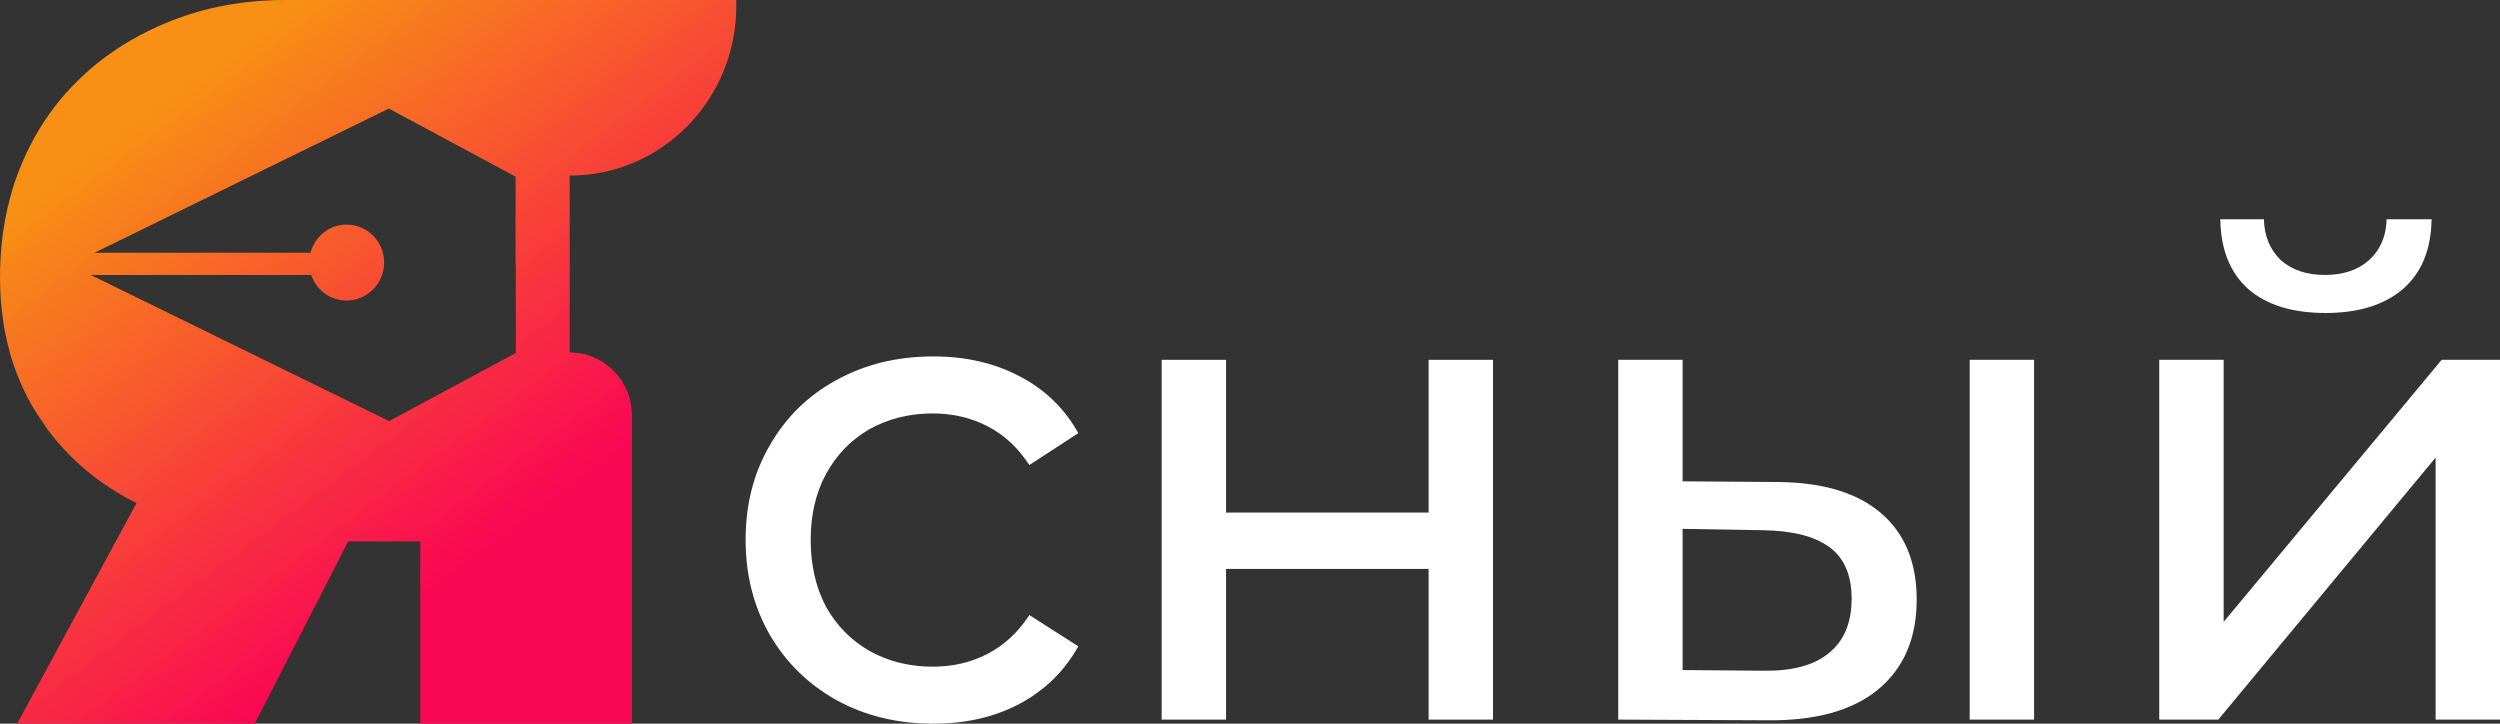 <?xml version="1.0" encoding="UTF-8"?> <svg xmlns="http://www.w3.org/2000/svg" width="114" height="33" viewBox="0 0 114 33" fill="none"><rect x="0" y="0" width="114" height="33" fill="#333333" stroke="none"/> <path d="M33.574 0.281V0H13.025C11.135 0 9.402 0.318 7.801 0.953C6.2 1.589 4.815 2.457 3.66 3.569C2.492 4.681 1.589 6.013 0.951 7.566C0.746 8.054 0.578 8.556 0.445 9.081C0.144 10.206 0 11.403 0 12.674C0 13.408 0.06 14.117 0.169 14.801C0.181 14.899 0.205 14.984 0.217 15.082C0.289 15.449 0.373 15.803 0.469 16.158C0.746 17.099 1.132 17.991 1.649 18.81C1.794 19.03 1.938 19.25 2.095 19.47V19.482C3.142 20.924 4.514 22.086 6.224 22.941L0.782 33H11.617L15.878 24.689H19.165V33H28.819V18.957C28.819 17.368 27.555 16.072 25.978 16.072V8.006C30.167 8.018 33.574 4.547 33.574 0.281ZM23.522 12.063V16.097L17.744 19.201L4.141 12.54H14.193C14.446 13.286 15.18 13.799 16.023 13.689C16.793 13.591 17.419 12.956 17.503 12.173C17.624 11.122 16.817 10.242 15.806 10.242C15.023 10.242 14.361 10.78 14.157 11.526H4.31L17.732 4.95L23.51 8.054V12.063H23.522Z" fill="url(#paint0_linear)"></path> <path d="M42.564 33C40.912 33 39.434 32.639 38.129 31.917C36.844 31.194 35.835 30.204 35.101 28.945C34.367 27.665 34 26.221 34 24.611C34 23.001 34.367 21.567 35.101 20.308C35.835 19.029 36.844 18.038 38.129 17.337C39.434 16.614 40.912 16.253 42.564 16.253C44.032 16.253 45.337 16.552 46.479 17.151C47.641 17.749 48.538 18.616 49.171 19.751L46.938 21.206C46.428 20.422 45.796 19.834 45.041 19.442C44.287 19.049 43.451 18.853 42.533 18.853C41.473 18.853 40.515 19.091 39.658 19.565C38.822 20.04 38.16 20.721 37.67 21.608C37.201 22.475 36.967 23.476 36.967 24.611C36.967 25.767 37.201 26.788 37.67 27.676C38.16 28.542 38.822 29.213 39.658 29.688C40.515 30.162 41.473 30.4 42.533 30.4C43.451 30.4 44.287 30.204 45.041 29.812C45.796 29.419 46.428 28.831 46.938 28.047L49.171 29.471C48.538 30.606 47.641 31.483 46.479 32.102C45.337 32.701 44.032 33 42.564 33Z" fill="white"></path> <path d="M52.972 16.408H55.908V23.373H65.145V16.408H68.081V32.814H65.145V25.942H55.908V32.814H52.972V16.408Z" fill="white"></path> <path d="M81.101 21.98C83.14 22 84.7 22.475 85.78 23.404C86.861 24.332 87.401 25.643 87.401 27.335C87.401 29.11 86.81 30.482 85.627 31.452C84.465 32.401 82.793 32.866 80.611 32.845L73.791 32.814V16.408H76.727V21.949L81.101 21.98ZM89.818 16.408H92.754V32.814H89.818V16.408ZM80.397 30.585C81.723 30.606 82.722 30.338 83.395 29.781C84.088 29.223 84.434 28.398 84.434 27.304C84.434 26.231 84.098 25.447 83.425 24.951C82.752 24.456 81.743 24.198 80.397 24.178L76.727 24.116V30.555L80.397 30.585Z" fill="white"></path> <path d="M98.462 16.408H101.399V28.357L111.339 16.408H114V32.814H111.064V20.865L101.154 32.814H98.462V16.408ZM106.048 14.272C104.539 14.272 103.366 13.911 102.53 13.188C101.694 12.445 101.266 11.383 101.246 10H103.234C103.254 10.764 103.509 11.383 103.998 11.857C104.508 12.311 105.181 12.538 106.017 12.538C106.853 12.538 107.526 12.311 108.036 11.857C108.546 11.383 108.811 10.764 108.831 10H110.88C110.86 11.383 110.421 12.445 109.565 13.188C108.709 13.911 107.536 14.272 106.048 14.272Z" fill="white"></path> <defs> <linearGradient id="paint0_linear" x1="8.234" y1="4.09" x2="23.31" y2="24.378" gradientUnits="userSpaceOnUse"> <stop stop-color="#F79014"></stop> <stop offset="1" stop-color="#F90654"></stop> </linearGradient> </defs> </svg> 